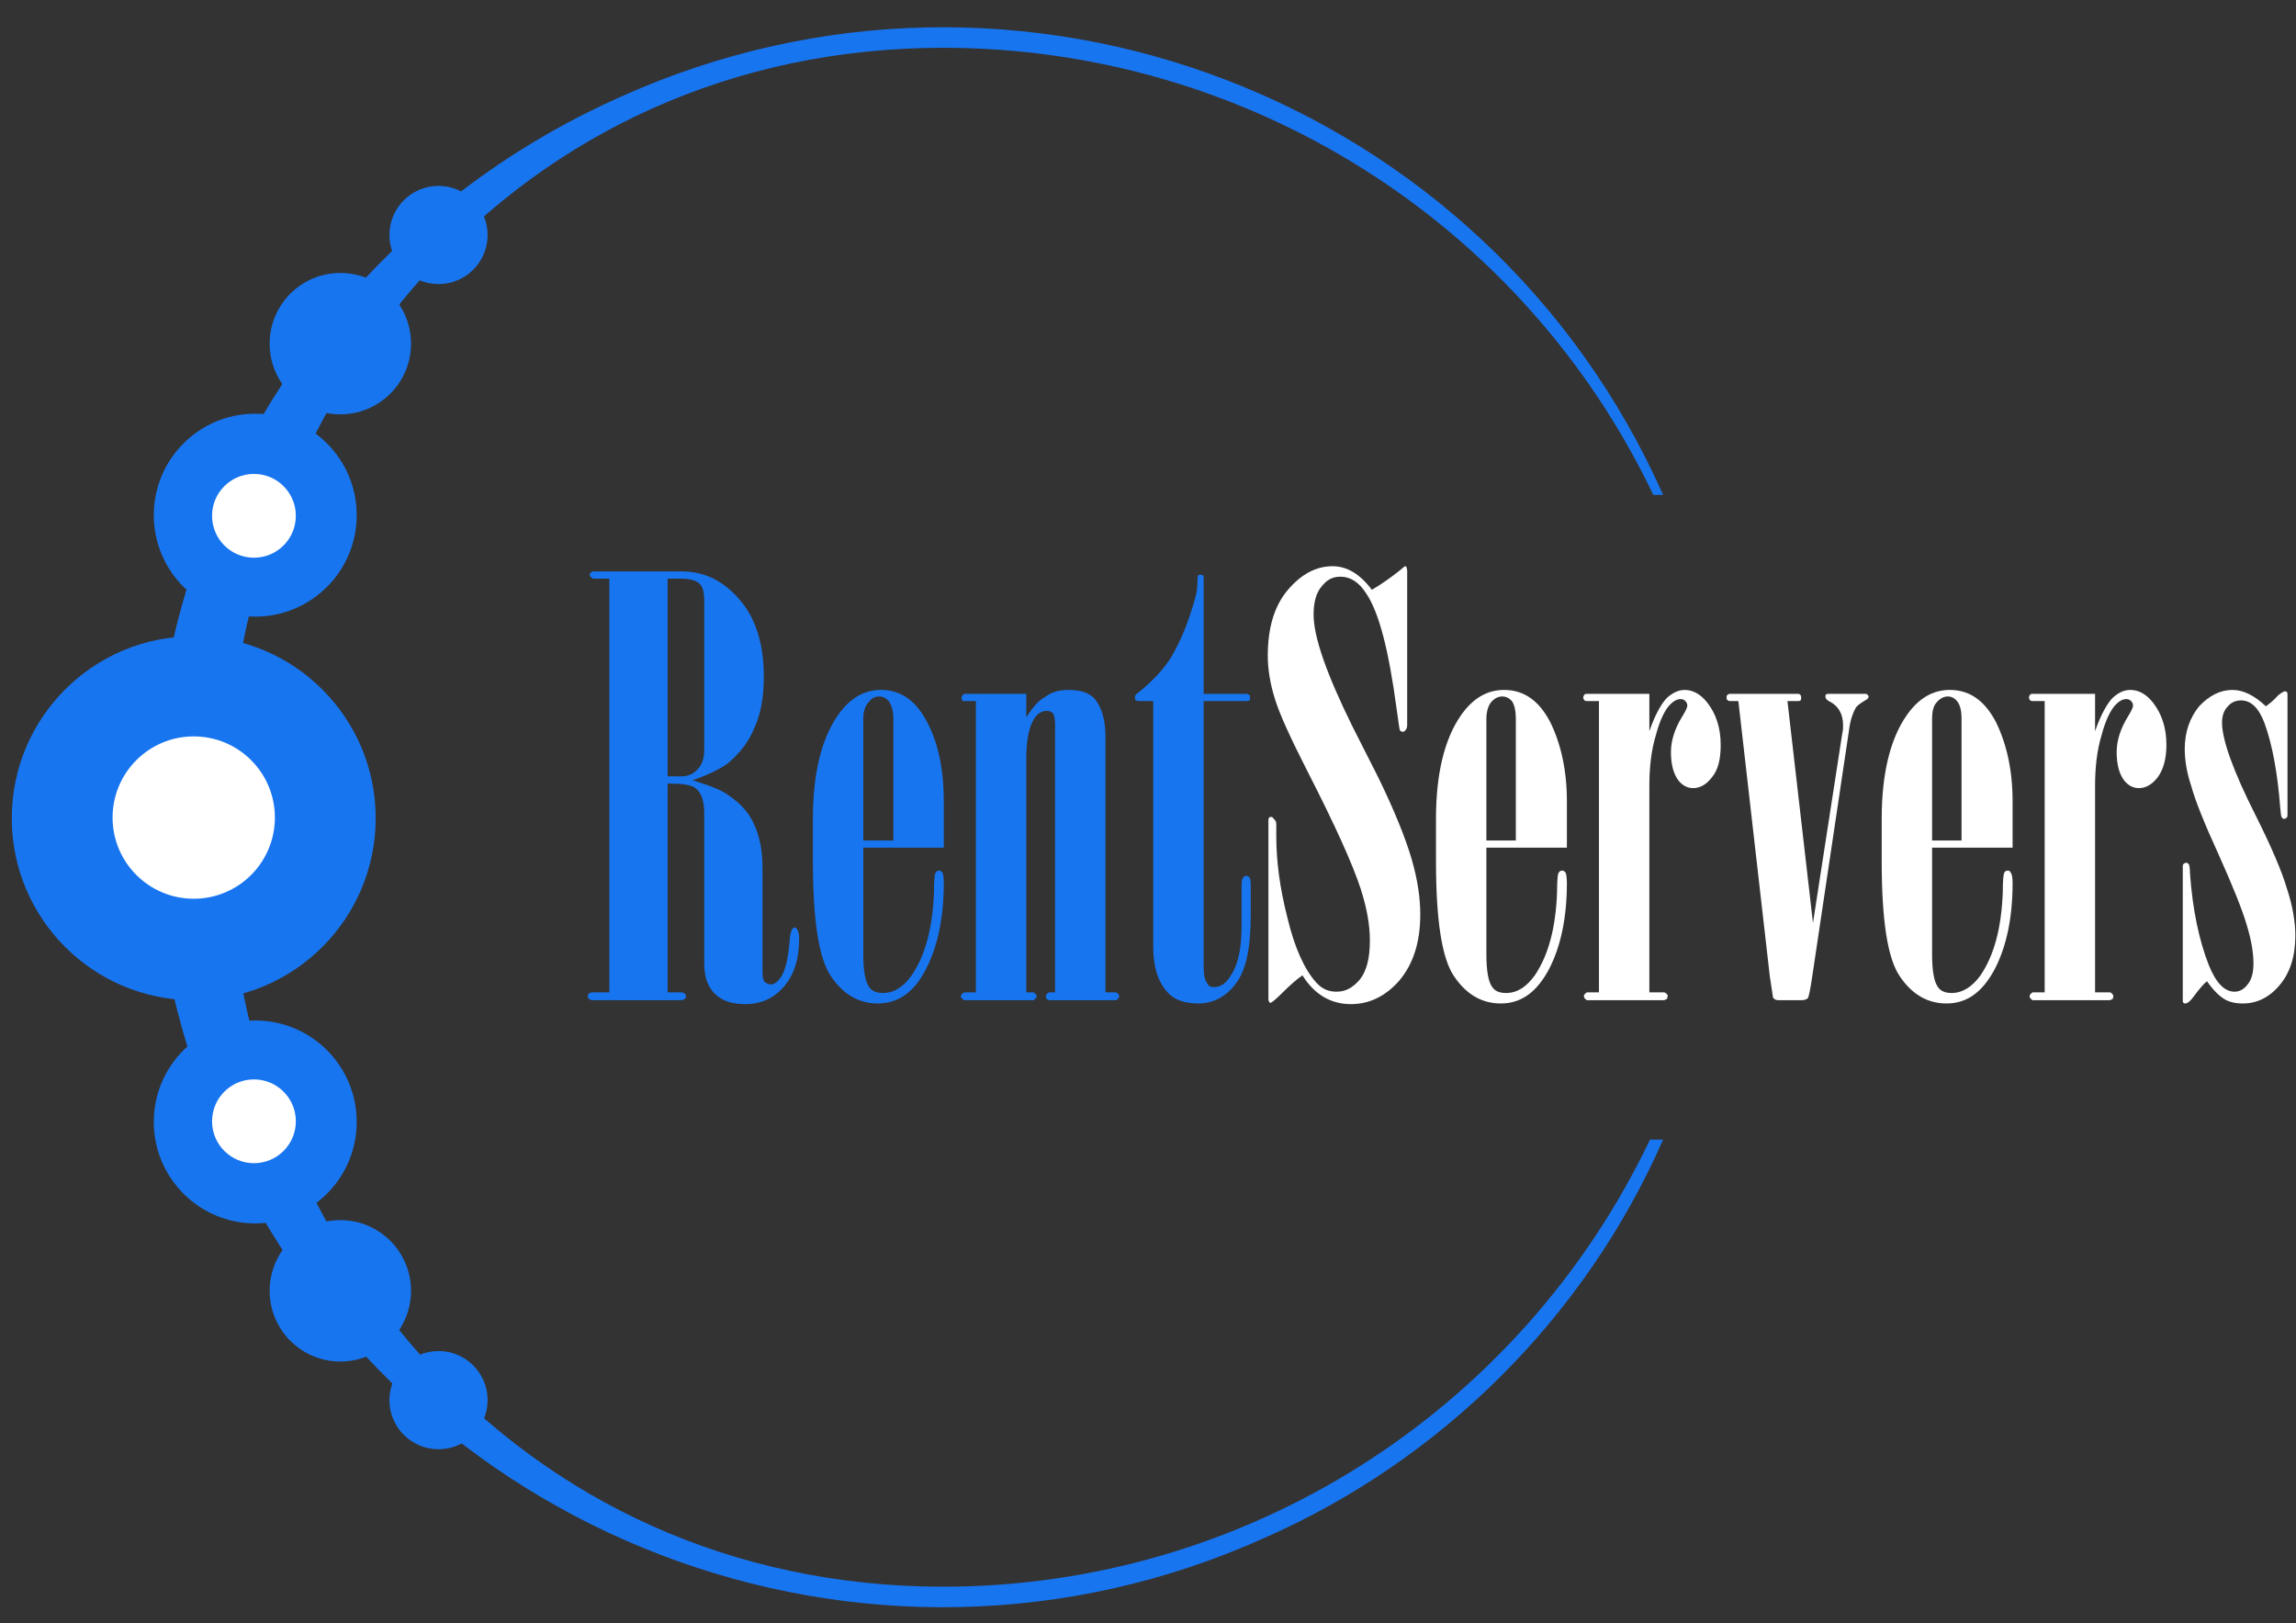 <?xml version="1.0" encoding="UTF-8"?>
<!DOCTYPE svg PUBLIC "-//W3C//DTD SVG 1.1//EN" "http://www.w3.org/Graphics/SVG/1.1/DTD/svg11.dtd">
<!-- Creator: CorelDRAW Home & Student 2014 -->
<svg xmlns="http://www.w3.org/2000/svg" xml:space="preserve" width="3508px" height="2480px" version="1.1" style="shape-rendering:geometricPrecision; text-rendering:geometricPrecision; image-rendering:optimizeQuality; fill-rule:evenodd; clip-rule:evenodd"
viewBox="0 0 3508 2480"
 xmlns:xlink="http://www.w3.org/1999/xlink">
 <rect x="0" y="0" width="3508" height="2480" fill="#333333" stroke="none"/>
 <defs>
  <style type="text/css">
   <![CDATA[
    .fil2 {fill:#1875F0}
    .fil3 {fill:white}
    .fil0 {fill:#1875F0;fill-rule:nonzero}
    .fil1 {fill:white;fill-rule:nonzero}
   ]]>
  </style>
 </defs>
 <g id="Слой_x0020_1">
  <path class="fil0" d="M931 884l-25 0c-3,-2 -5,-4 -5,-6 0,-2 2,-4 5,-5l136 0c34,0 63,14 88,43 25,29 37,68 37,118 0,29 -4,55 -14,77 -9,23 -24,41 -42,56 -12,8 -29,17 -53,25 26,8 45,15 55,23 18,12 31,26 39,44 8,17 13,39 13,66l0 159c0,8 1,13 3,16 3,2 6,4 9,4 6,0 11,-4 16,-11 8,-12 12,-33 14,-63 1,-5 2,-8 3,-10 1,-2 3,-3 4,-3 2,0 3,1 4,3 2,3 3,7 3,13 0,33 -8,57 -24,75 -15,17 -34,26 -58,26 -21,0 -36,-5 -47,-16 -11,-11 -16,-26 -16,-46l0 -230c0,-19 -5,-33 -15,-39 -6,-4 -19,-6 -41,-6l0 319 21 0c2,0 4,1 5,2 2,1 2,3 2,4 0,2 0,3 -2,4 -1,1 -3,2 -5,2l-137 0c-1,0 -3,-1 -4,-2 -1,-1 -2,-2 -2,-4 0,-2 1,-3 2,-4 1,-1 3,-2 5,-2l26 0 0 -632zm89 0l0 302 21 0c11,0 19,-4 25,-11 7,-7 10,-17 10,-30l0 -226c0,-13 -2,-23 -7,-27 -5,-5 -14,-8 -28,-8l-21 0z"/>
  <path id="1" class="fil0" d="M1319 1295l0 163c0,25 3,42 9,50 4,6 11,9 21,9 17,0 31,-9 44,-27 21,-31 32,-73 34,-127 0,-17 1,-27 2,-29 2,-3 3,-4 6,-4 2,0 3,1 5,3 1,2 2,8 2,16 0,52 -9,96 -27,131 -18,36 -43,53 -74,53 -28,0 -52,-13 -71,-41 -19,-27 -28,-86 -28,-177l0 -64c0,-69 13,-122 38,-158 18,-26 40,-39 66,-39 31,0 54,17 71,50 17,33 25,73 25,120l0 71 -123 0zm46 -11l0 -186c0,-12 -3,-21 -7,-27 -4,-4 -8,-7 -15,-7 -6,0 -12,3 -16,9 -5,5 -8,14 -8,25l0 186 46 0z"/>
  <path id="2" class="fil0" d="M1491 1071l-18 0 -2 0c-1,-2 -2,-3 -2,-5 0,-2 2,-4 4,-6l95 0 0 36c10,-16 20,-27 30,-32 9,-7 21,-10 35,-10 19,0 32,5 40,14 11,14 16,33 16,58l0 390 15 0c2,0 3,1 4,2 1,1 2,2 2,4 0,2 -1,3 -2,4 -1,1 -2,2 -4,2l-101 0c-1,0 -2,-1 -4,-2 -1,-1 -1,-2 -1,-4 0,-2 1,-3 2,-4 1,-1 2,-2 3,-2l9 0 0 -408c0,-9 -1,-15 -3,-18 -3,-3 -6,-4 -10,-4 -7,0 -14,4 -19,12 -8,13 -12,33 -12,62l0 356 11 0c3,2 5,4 5,6 0,2 -2,4 -5,6l-106 0c-3,-2 -5,-4 -5,-6 0,-2 2,-4 5,-6l18 0 0 -445z"/>
  <path id="3" class="fil0" d="M1762 1071l-20 0c-3,0 -5,0 -6,-1 -2,-1 -2,-3 -2,-5 0,-2 1,-4 4,-6 24,-19 41,-38 52,-56 11,-19 21,-41 29,-66 6,-18 9,-30 10,-37l1 -20c1,-1 2,-2 4,-2 1,0 3,0 4,1 1,1 1,2 1,4l0 177 64 0c2,0 4,0 6,2 1,1 1,2 1,4 0,1 0,3 -1,4 -2,1 -4,1 -6,1l-64 0 0 406c0,13 2,21 6,26 2,4 5,5 10,5 9,0 18,-5 25,-17 12,-17 17,-43 17,-77l0 -64c0,-4 1,-8 3,-10 1,-1 2,-2 4,-2 2,0 3,1 5,2 1,2 2,6 2,10l0 48c0,50 -7,84 -23,105 -15,20 -35,30 -57,30 -22,0 -38,-6 -48,-18 -14,-16 -21,-38 -21,-68l0 -376z"/>
  <path id="4" class="fil1" d="M1990 1490c-10,7 -20,16 -30,26 -10,10 -17,16 -19,16 -1,0 -2,-1 -2,-2 -1,-1 -1,-2 -1,-5l0 -273c0,-1 1,-2 1,-3 1,-1 2,-1 3,-1 2,0 3,1 4,3 3,2 4,5 4,8l0 19c0,36 5,77 17,124 11,46 26,79 44,99 9,10 19,14 31,14 14,0 25,-6 36,-19 10,-13 15,-32 15,-59 0,-25 -5,-51 -14,-79 -12,-37 -39,-97 -81,-179 -26,-51 -43,-88 -50,-111 -7,-22 -11,-45 -11,-66 0,-43 10,-76 30,-100 21,-25 44,-37 69,-37 22,0 42,12 60,36 14,-8 28,-18 42,-29 5,-4 8,-7 9,-7 1,0 1,1 2,1 0,2 1,3 1,6l0 236c0,3 -1,6 -3,8 -1,1 -2,2 -4,2 -1,0 -3,-1 -4,-2 -1,-2 -2,-12 -5,-32 -12,-90 -27,-149 -47,-178 -11,-17 -24,-25 -39,-25 -11,0 -20,4 -28,14 -9,10 -13,25 -13,44 0,34 20,91 59,170l39 77c26,53 43,96 52,127 9,31 13,59 13,84 0,43 -11,76 -32,101 -21,24 -46,36 -74,36 -31,0 -56,-15 -74,-44z"/>
  <path id="5" class="fil1" d="M2271 1295l0 163c0,25 3,42 9,50 4,6 11,9 21,9 17,0 31,-9 44,-27 21,-31 32,-73 34,-127 0,-17 1,-27 2,-29 2,-3 3,-4 6,-4 2,0 3,1 5,3 1,2 2,8 2,16 0,52 -9,96 -27,131 -19,36 -43,53 -74,53 -28,0 -52,-13 -71,-41 -19,-27 -28,-86 -28,-177l0 -64c0,-69 13,-122 38,-158 18,-26 40,-39 66,-39 31,0 54,17 71,50 16,33 25,73 25,120l0 71 -123 0zm45 -11l0 -186c0,-12 -2,-21 -6,-27 -4,-4 -8,-7 -15,-7 -6,0 -12,3 -17,9 -4,5 -7,14 -7,25l0 186 45 0z"/>
  <path id="6" class="fil1" d="M2443 1071l-18 0c-2,0 -3,0 -4,-1 -1,-1 -2,-3 -2,-4 0,-2 1,-4 2,-5 1,-1 2,-1 4,-1l95 0 0 57c9,-26 19,-43 27,-51 9,-8 18,-12 27,-12 13,0 25,7 35,20 13,17 20,38 20,64 0,22 -4,38 -13,49 -9,12 -19,17 -29,17 -9,0 -16,-4 -22,-11 -8,-10 -12,-25 -12,-44 0,-18 6,-36 17,-54 5,-8 8,-14 8,-17 0,-3 -1,-5 -3,-7 -2,-2 -4,-3 -7,-3 -6,0 -11,3 -16,8 -8,8 -16,24 -22,47 -7,23 -10,49 -10,78l0 315 22 0c2,0 3,1 4,2 2,1 2,3 2,4l-1 4c-2,1 -4,2 -5,2l-117 0c-1,0 -2,-1 -3,-2 -1,-1 -2,-2 -2,-4 0,-2 1,-3 2,-4 1,-1 2,-2 3,-2l18 0 0 -445z"/>
  <path id="7" class="fil1" d="M2656 1071l-12 0c-2,0 -3,0 -4,-1 -2,-1 -2,-3 -2,-4 0,-2 0,-4 1,-4 2,-2 3,-2 4,-2l103 0c2,0 4,0 5,2 1,1 1,2 1,4 0,1 0,3 -1,4 -1,1 -3,1 -5,1l-15 0 39 339 45 -291c1,-3 1,-7 1,-11 0,-17 -7,-30 -22,-37 -3,-2 -5,-4 -5,-7 0,-1 0,-2 1,-3 1,-1 2,-1 4,-1l56 0c1,0 2,0 3,1 1,1 2,2 2,3 0,3 -3,5 -7,7 -6,4 -11,7 -13,11 -4,7 -8,18 -10,34l-56 375c-3,20 -5,31 -7,34 -2,2 -5,3 -11,3l-34 0c-3,0 -6,-1 -8,-4 0,-1 -2,-12 -5,-33l-48 -420z"/>
  <path id="8" class="fil1" d="M2952 1295l0 163c0,25 3,42 9,50 4,6 11,9 21,9 16,0 31,-9 44,-27 21,-31 32,-73 34,-127 0,-17 1,-27 2,-29 1,-3 3,-4 6,-4 2,0 3,1 4,3 2,2 3,8 3,16 0,52 -9,96 -27,131 -19,36 -43,53 -74,53 -28,0 -52,-13 -71,-41 -19,-27 -28,-86 -28,-177l0 -64c0,-69 13,-122 38,-158 18,-26 40,-39 66,-39 31,0 54,17 71,50 16,33 25,73 25,120l0 71 -123 0zm45 -11l0 -186c0,-12 -2,-21 -7,-27 -3,-4 -8,-7 -14,-7 -6,0 -12,3 -17,9 -5,5 -7,14 -7,25l0 186 45 0z"/>
  <path id="9" class="fil1" d="M3124 1071l-18 0c-2,0 -3,0 -4,-1 -1,-1 -2,-3 -2,-4 0,-2 1,-4 2,-5 1,-1 2,-1 4,-1l95 0 0 57c9,-26 19,-43 27,-51 9,-8 17,-12 27,-12 13,0 25,7 35,20 13,17 20,38 20,64 0,22 -5,38 -13,49 -9,12 -19,17 -29,17 -9,0 -16,-4 -22,-11 -8,-10 -12,-25 -12,-44 0,-18 6,-36 17,-54 5,-8 8,-14 8,-17 0,-3 -1,-5 -3,-7 -2,-2 -4,-3 -7,-3 -6,0 -11,3 -16,8 -8,8 -16,24 -22,47 -7,23 -10,49 -10,78l0 315 22 0c2,0 3,1 4,2 1,1 2,3 2,4l-1 4c-2,1 -4,2 -5,2l-117 0c-1,0 -2,-1 -3,-2 -1,-1 -2,-2 -2,-4 0,-2 1,-3 2,-4 1,-1 2,-2 3,-2l18 0 0 -445z"/>
  <path id="10" class="fil1" d="M3372 1499c-5,4 -12,12 -20,23 -5,7 -10,11 -13,11 -1,0 -2,0 -3,-1 -1,-1 -1,-2 -1,-4l0 -203c0,-3 0,-4 1,-5 1,-1 3,-2 4,-2 2,0 3,1 4,2 1,1 2,6 2,14 4,56 14,103 29,141 11,27 24,40 39,40 7,0 14,-3 20,-11 6,-7 9,-18 9,-32 0,-16 -3,-35 -10,-58 -7,-24 -21,-59 -43,-108 -22,-48 -36,-83 -42,-105 -7,-21 -10,-40 -10,-57 0,-26 8,-48 22,-65 15,-16 32,-25 51,-25 17,0 34,9 51,25 4,-3 11,-8 19,-17 5,-4 9,-6 10,-6 1,0 2,1 3,1 1,1 1,3 1,4l0 183c0,2 0,4 -1,5 -1,1 -3,2 -4,2 -2,0 -3,-1 -4,-3 -1,-1 -1,-5 -2,-13 -4,-53 -12,-97 -24,-130 -9,-24 -21,-35 -36,-35 -8,0 -15,3 -20,9 -6,6 -9,14 -9,25 0,26 17,74 52,143 23,46 39,83 47,110 9,27 13,52 13,72 0,32 -8,57 -24,76 -16,19 -35,28 -56,28 -11,0 -21,-2 -29,-7 -8,-5 -17,-14 -26,-27z"/>
 </g>
 <g id="Слой_x0020_1_0">
  <path class="fil2" d="M1441 2424c-647,0 -1096,-528 -1096,-1175 0,-648 449,-1176 1096,-1176 464,0 886,266 1085,683l15 0c-270,-608 -985,-882 -1593,-608 -608,270 -882,985 -608,1593 271,608 986,882 1593,608 270,-119 489,-337 608,-608l-20 0c-199,417 -619,683 -1080,683l0 0 0 0z"/>
  <circle class="fil2" cx="390" cy="787" r="155"/>
  <circle class="fil2" cx="390" cy="1714" r="155"/>
  <circle class="fil2" cx="296" cy="1250" r="278"/>
  <circle class="fil2" cx="520" cy="525" r="108"/>
  <circle class="fil2" cx="520" cy="1972" r="108"/>
  <circle class="fil2" cx="670" cy="359" r="75"/>
  <circle class="fil2" cx="670" cy="2139" r="75"/>
  <circle class="fil3" cx="296" cy="1249" r="124"/>
  <circle class="fil3" cx="388" cy="788" r="64"/>
  <circle class="fil3" cx="388" cy="1713" r="64"/>
 </g>
</svg>
